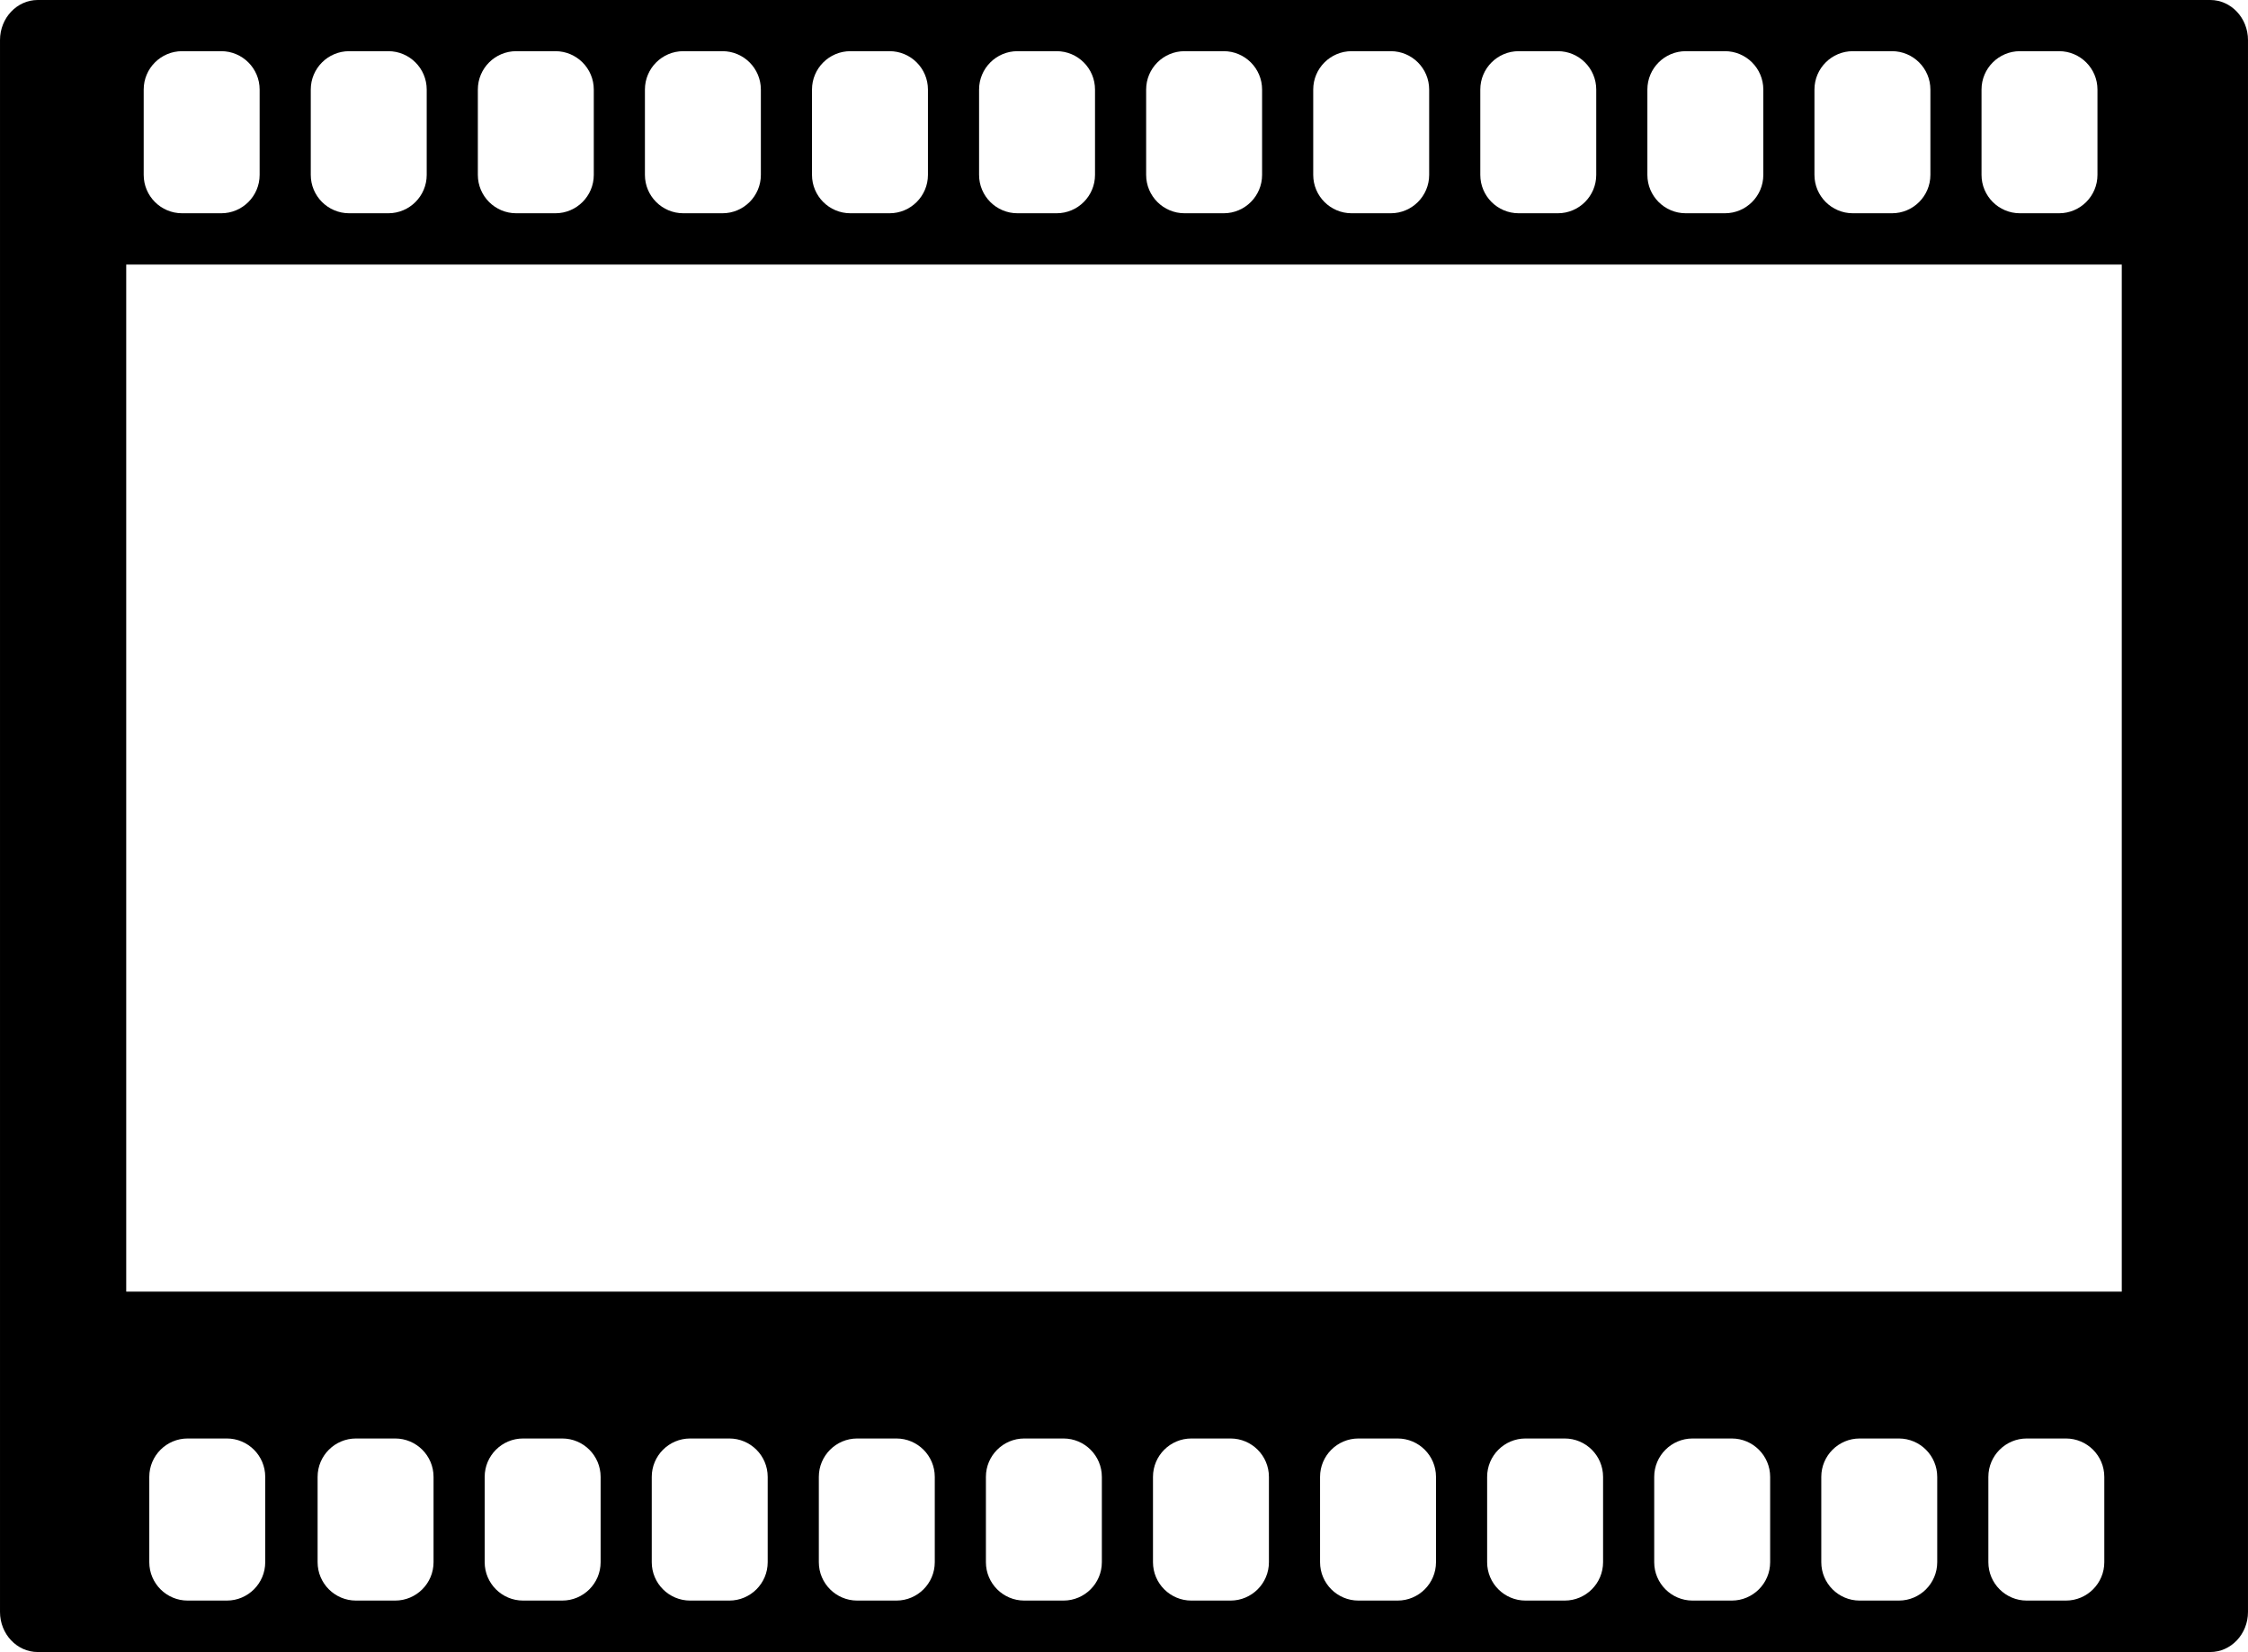 <?xml version="1.0" encoding="UTF-8"?><svg xmlns="http://www.w3.org/2000/svg" id="Layer_2680fd1478a406" data-name="Layer 2" viewBox="0 0 4016.29 2951.23" aria-hidden="true" style="fill:url(#CerosGradient_id36fdb749b);" width="4016px" height="2951px">
  <defs><linearGradient class="cerosgradient" data-cerosgradient="true" id="CerosGradient_id36fdb749b" gradientUnits="userSpaceOnUse" x1="50%" y1="100%" x2="50%" y2="0%"><stop offset="0%" stop-color="#000000"/><stop offset="100%" stop-color="#000000"/></linearGradient><linearGradient/>
    <style>
      .cls-1-680fd1478a406{
        fill: #495949;
      }
    </style>
  </defs>
  <g id="video_icon680fd1478a406" data-name="video icon">
    <path class="cls-1-680fd1478a406" d="M4016.29,71.57c0-39.46-30.24-71.57-67.42-71.57H67.42C30.24,0,0,32.11,0,71.57v2808.09c0,39.46,30.24,71.57,67.42,71.57h3881.44c37.18,0,67.42-32.11,67.42-71.57V71.57ZM3540.22,159.97c0-37.8,30.75-68.55,68.55-68.55h70.05c37.8,0,68.55,30.75,68.55,68.55v152.46c0,37.8-30.75,68.55-68.55,68.55h-70.05c-37.8,0-68.55-30.75-68.55-68.55v-152.46ZM3241.72,159.97c0-37.8,30.75-68.55,68.55-68.55h70.05c37.8,0,68.55,30.75,68.55,68.55v152.46c0,37.8-30.75,68.55-68.55,68.55h-70.05c-37.8,0-68.55-30.75-68.55-68.55v-152.46ZM2943.22,159.97c0-37.8,30.75-68.55,68.55-68.55h70.05c37.8,0,68.55,30.75,68.55,68.55v152.46c0,37.8-30.75,68.55-68.55,68.55h-70.05c-37.8,0-68.55-30.75-68.55-68.55v-152.46ZM2644.72,159.97c0-37.8,30.75-68.55,68.55-68.55h70.05c37.8,0,68.55,30.75,68.55,68.55v152.46c0,37.8-30.75,68.55-68.55,68.55h-70.05c-37.8,0-68.55-30.75-68.55-68.55v-152.46ZM2346.22,159.97c0-37.8,30.75-68.55,68.55-68.55h70.05c37.8,0,68.55,30.75,68.55,68.55v152.46c0,37.8-30.75,68.55-68.55,68.55h-70.05c-37.8,0-68.55-30.75-68.55-68.55v-152.46ZM2047.72,159.97c0-37.8,30.75-68.55,68.55-68.55h70.05c37.8,0,68.55,30.75,68.55,68.55v152.46c0,37.8-30.75,68.55-68.55,68.55h-70.05c-37.8,0-68.55-30.75-68.55-68.55v-152.46ZM1749.22,159.97c0-37.8,30.75-68.55,68.55-68.55h70.05c37.8,0,68.55,30.75,68.55,68.55v152.46c0,37.8-30.75,68.55-68.55,68.55h-70.05c-37.8,0-68.55-30.75-68.55-68.55v-152.46ZM1450.72,159.97c0-37.8,30.75-68.55,68.55-68.55h70.05c37.8,0,68.55,30.75,68.55,68.55v152.46c0,37.8-30.75,68.55-68.55,68.55h-70.05c-37.8,0-68.55-30.75-68.55-68.55v-152.46ZM1152.22,159.97c0-37.8,30.75-68.55,68.55-68.55h70.05c37.8,0,68.55,30.75,68.55,68.55v152.46c0,37.8-30.75,68.55-68.55,68.55h-70.05c-37.8,0-68.55-30.75-68.55-68.55v-152.46ZM853.72,159.97c0-37.8,30.75-68.55,68.55-68.55h70.05c37.8,0,68.55,30.75,68.55,68.55v152.46c0,37.8-30.75,68.55-68.55,68.55h-70.05c-37.8,0-68.55-30.75-68.55-68.55v-152.46ZM555.22,159.97c0-37.8,30.75-68.55,68.55-68.55h70.05c37.8,0,68.55,30.75,68.55,68.55v152.46c0,37.8-30.75,68.55-68.55,68.55h-70.05c-37.8,0-68.55-30.75-68.55-68.55v-152.46ZM256.72,159.97c0-37.8,30.75-68.55,68.55-68.55h70.05c37.8,0,68.55,30.75,68.55,68.55v152.46c0,37.8-30.75,68.55-68.55,68.55h-70.05c-37.8,0-68.55-30.75-68.55-68.55v-152.46ZM473.85,2790.77c0,37.8-30.75,68.55-68.55,68.55h-70.05c-37.8,0-68.55-30.75-68.55-68.55v-152.46c0-37.8,30.75-68.55,68.55-68.55h70.05c37.8,0,68.55,30.75,68.55,68.55v152.46ZM774.57,2790.77c0,37.8-30.75,68.55-68.55,68.55h-70.05c-37.8,0-68.55-30.75-68.55-68.55v-152.46c0-37.8,30.75-68.55,68.55-68.55h70.05c37.8,0,68.55,30.75,68.55,68.55v152.46ZM1073.07,2790.77c0,37.8-30.75,68.55-68.55,68.55h-70.05c-37.8,0-68.55-30.75-68.55-68.55v-152.46c0-37.8,30.75-68.55,68.55-68.55h70.05c37.8,0,68.55,30.75,68.55,68.55v152.46ZM1371.57,2790.77c0,37.8-30.75,68.55-68.55,68.55h-70.05c-37.8,0-68.55-30.75-68.55-68.55v-152.46c0-37.8,30.75-68.55,68.55-68.55h70.05c37.8,0,68.55,30.75,68.55,68.55v152.46ZM1670.07,2790.77c0,37.8-30.75,68.55-68.55,68.55h-70.05c-37.8,0-68.55-30.75-68.55-68.55v-152.46c0-37.8,30.75-68.55,68.55-68.55h70.05c37.8,0,68.55,30.75,68.55,68.55v152.46ZM1968.57,2790.77c0,37.8-30.75,68.55-68.55,68.55h-70.05c-37.8,0-68.55-30.75-68.55-68.55v-152.46c0-37.8,30.75-68.55,68.55-68.55h70.05c37.8,0,68.55,30.75,68.55,68.55v152.46ZM2267.07,2790.77c0,37.8-30.75,68.55-68.55,68.55h-70.05c-37.8,0-68.55-30.75-68.55-68.55v-152.46c0-37.8,30.75-68.55,68.55-68.55h70.05c37.8,0,68.55,30.75,68.55,68.55v152.46ZM2565.57,2790.77c0,37.8-30.75,68.55-68.55,68.55h-70.05c-37.8,0-68.55-30.75-68.55-68.55v-152.46c0-37.8,30.75-68.55,68.55-68.55h70.05c37.8,0,68.55,30.75,68.55,68.55v152.46ZM2864.07,2790.77c0,37.8-30.75,68.55-68.55,68.55h-70.05c-37.8,0-68.55-30.75-68.55-68.55v-152.46c0-37.8,30.75-68.55,68.55-68.55h70.05c37.8,0,68.55,30.75,68.55,68.55v152.46ZM3162.57,2790.77c0,37.8-30.75,68.55-68.55,68.55h-70.05c-37.8,0-68.55-30.75-68.55-68.55v-152.46c0-37.8,30.75-68.55,68.55-68.55h70.05c37.8,0,68.55,30.75,68.55,68.55v152.46ZM3461.07,2790.77c0,37.8-30.75,68.55-68.55,68.55h-70.05c-37.8,0-68.55-30.75-68.55-68.55v-152.46c0-37.8,30.75-68.55,68.55-68.55h70.05c37.8,0,68.55,30.75,68.55,68.55v152.46ZM3759.57,2790.77c0,37.8-30.75,68.55-68.55,68.55h-70.05c-37.8,0-68.55-30.75-68.55-68.55v-152.46c0-37.8,30.75-68.55,68.55-68.55h70.05c37.8,0,68.55,30.75,68.55,68.55v152.46ZM3790.79,2307.37H225.49V472.65h3565.3v1834.72Z" style="fill:url(#CerosGradient_id36fdb749b);"/>
  </g>
</svg>
